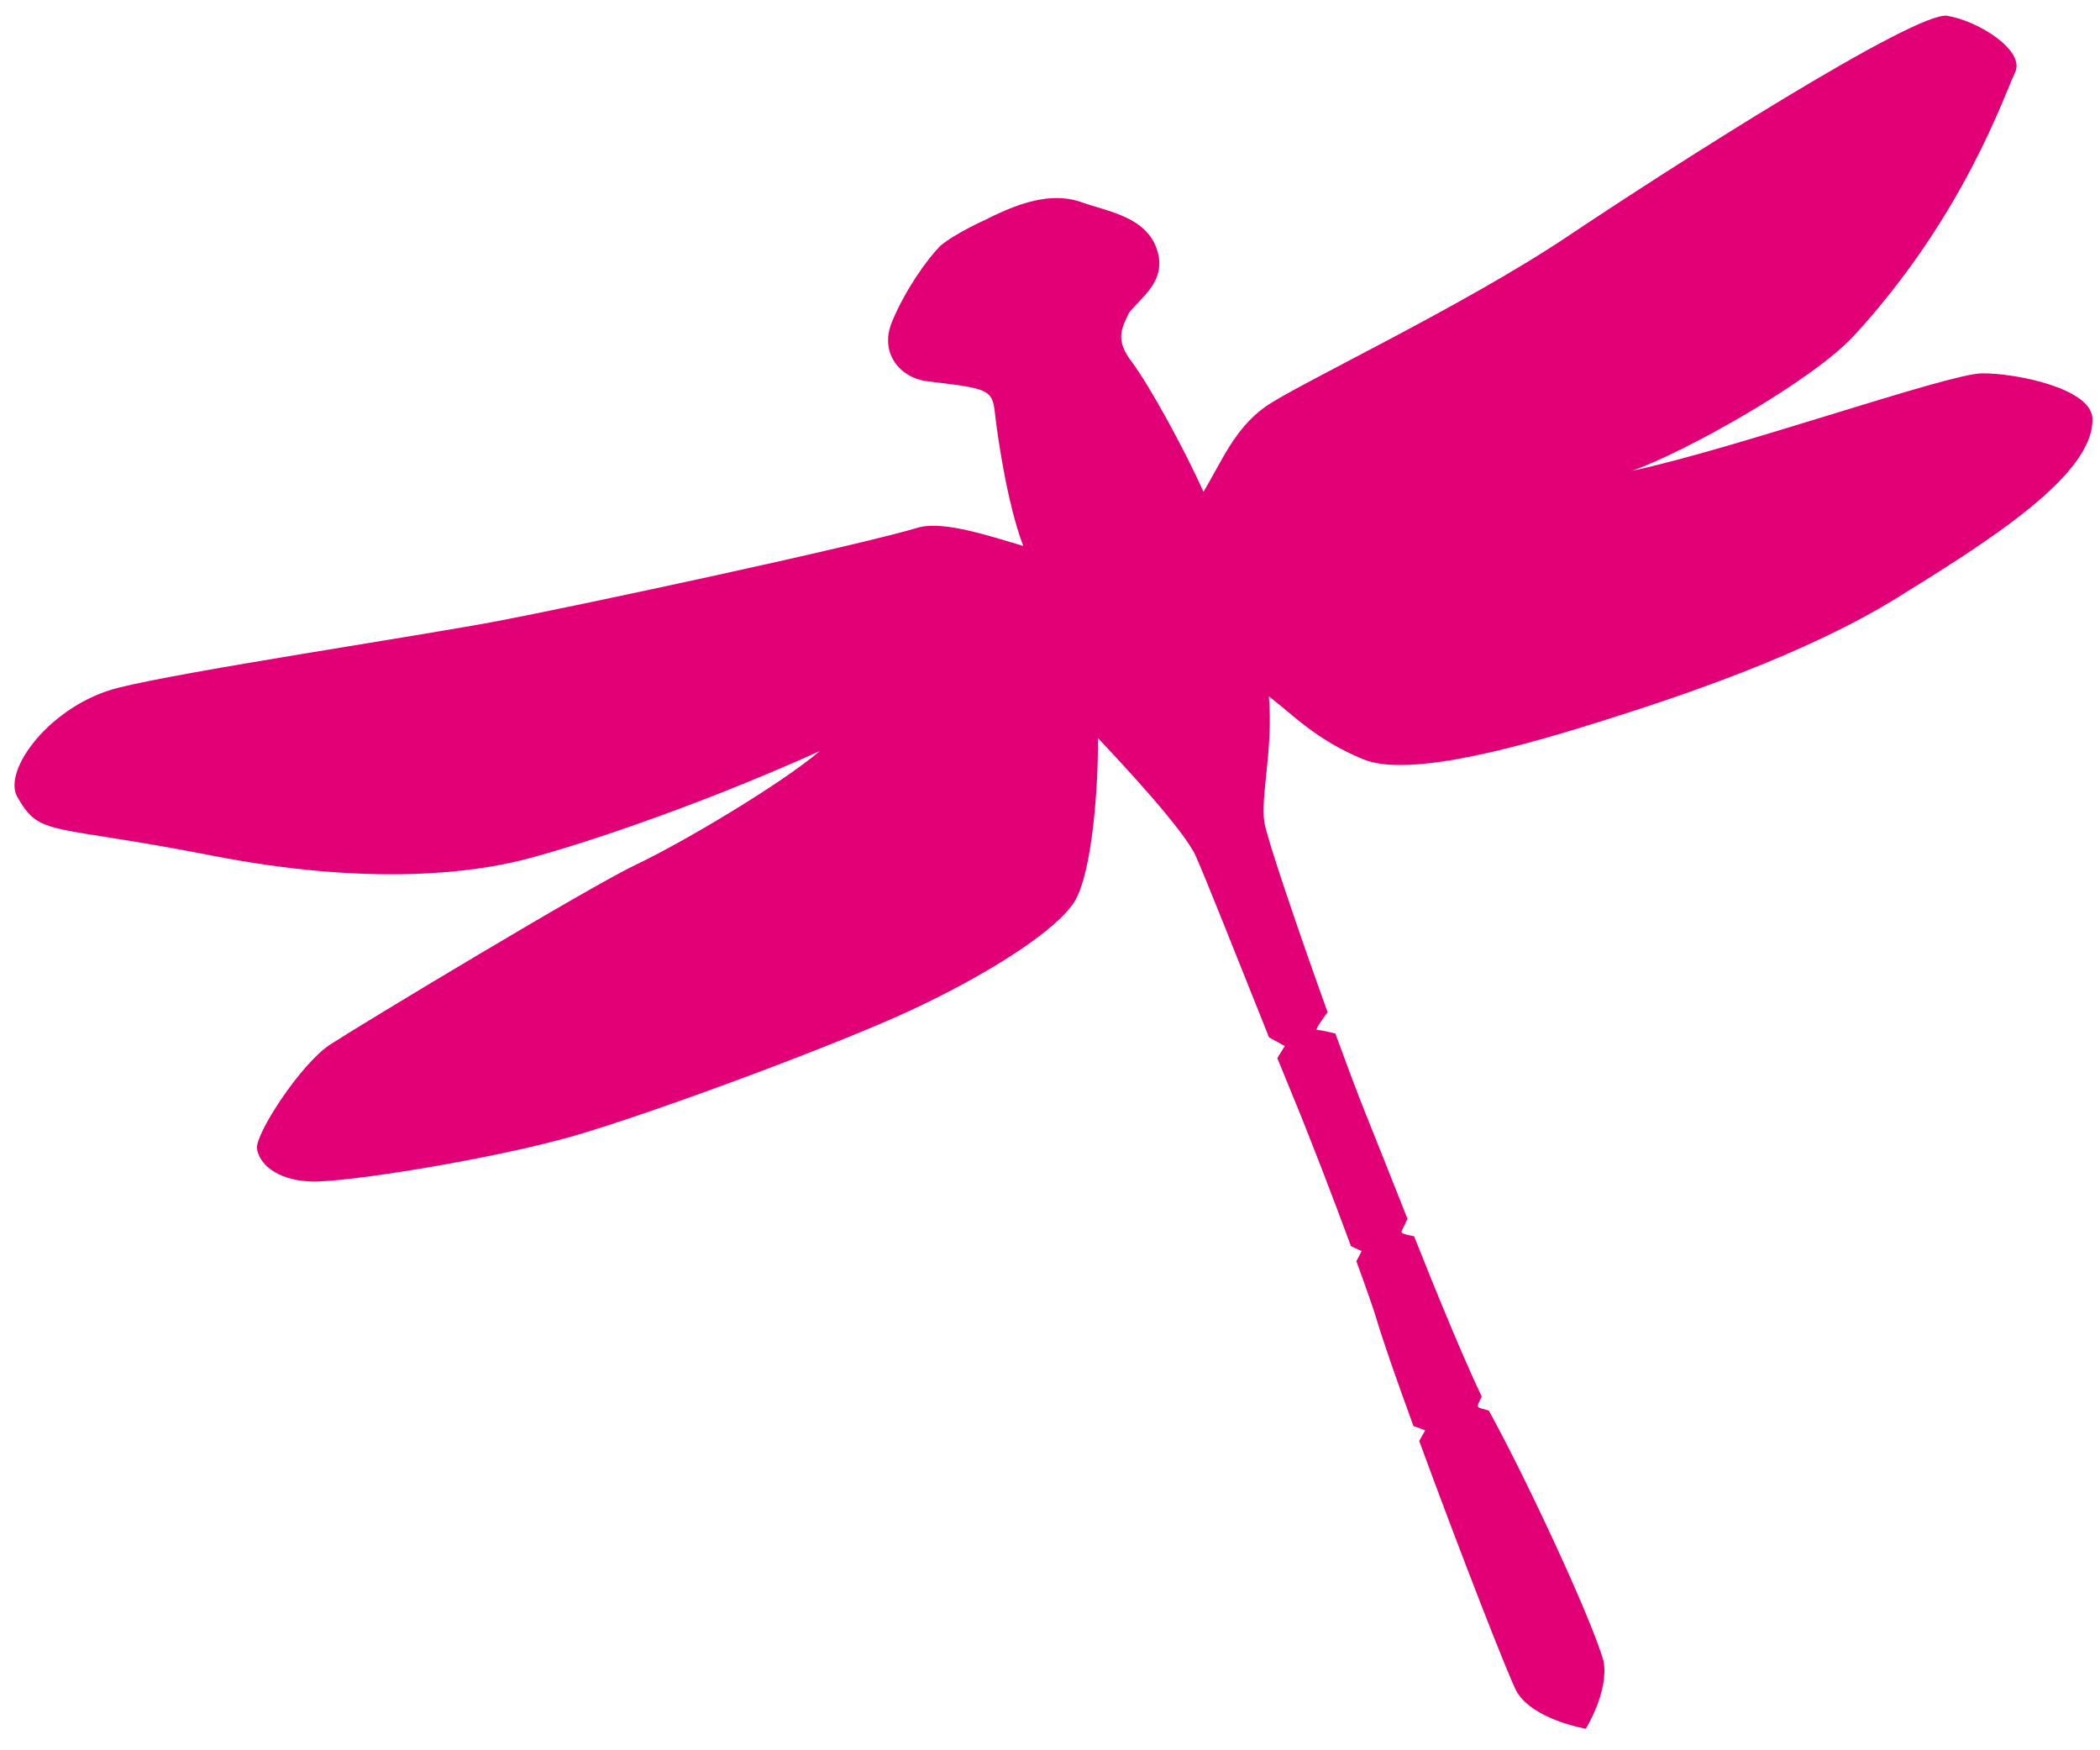 <svg width="78" height="65" viewBox="0 0 78 65" fill="none" xmlns="http://www.w3.org/2000/svg">
<path d="M59.562 61.688C59.096 60.078 56.808 55.171 55.454 52.67C55.417 52.602 55.333 52.455 55.298 52.383C55.022 52.303 54.925 52.296 54.896 52.232C54.876 52.191 54.896 52.151 55.035 51.867C54.317 50.35 53.347 47.987 52.523 45.91C52.311 45.872 52.099 45.824 52.056 45.768C52.042 45.746 52.111 45.614 52.278 45.263C51.681 43.755 51.093 42.282 50.698 41.295C50.419 40.605 50.03 39.556 49.597 38.379C49.256 38.298 48.998 38.243 48.927 38.253C48.831 38.267 49.026 37.97 49.311 37.591C48.243 34.627 47.075 31.191 46.965 30.555C46.806 29.598 47.296 27.826 47.129 25.859C48.041 26.556 48.854 27.456 50.623 28.193C52.392 28.931 56.829 27.619 59.642 26.731C62.456 25.842 67.045 24.313 70.453 22.206C73.86 20.1 77.799 17.625 77.718 15.534C77.674 14.422 74.868 13.851 73.609 13.865C72.35 13.878 64.38 16.688 60.609 17.486C62.568 16.809 67.323 14.139 68.861 12.467C72.953 8.015 74.448 3.507 74.844 2.695C75.24 1.883 73.487 0.776 72.327 0.587C71.167 0.397 62.13 6.164 58.222 8.781C54.315 11.397 48.144 14.29 46.992 15.11C45.84 15.93 45.347 17.198 44.7 18.264C43.983 16.657 42.654 14.249 42.043 13.448C41.432 12.647 41.63 12.241 41.927 11.632C42.326 11.073 43.378 10.456 42.966 9.249C42.553 8.042 41.141 7.855 40.182 7.513C39.222 7.17 38.116 7.384 36.611 8.157C36.611 8.157 35.491 8.656 34.923 9.132C34.423 9.642 33.626 10.761 33.134 11.944C32.642 13.126 33.455 14.026 34.395 14.153C35.337 14.276 36.143 14.338 36.548 14.535C36.952 14.733 36.921 15.135 36.994 15.673C37.067 16.211 37.389 18.63 38.004 20.273C36.691 19.884 35.108 19.362 34.173 19.574C31.727 20.305 21.573 22.47 18.62 23.039C15.667 23.608 6.848 24.917 4.371 25.547C1.894 26.178 0.078 28.594 0.642 29.593C1.495 31.1 1.825 30.588 7.846 31.768C13.867 32.949 17.656 32.37 19.365 31.948C21.074 31.526 25.629 30.065 30.447 27.893C29.012 29.118 25.371 31.281 23.631 32.106C21.891 32.93 13.37 38.07 12.268 38.788C11.166 39.507 9.477 42.115 9.545 42.651C9.614 43.188 10.226 43.823 11.538 43.876C12.85 43.928 18.378 43.028 21.293 42.189C24.207 41.35 31.038 38.819 33.846 37.511C36.654 36.202 39.194 34.592 39.892 33.51C40.586 32.427 40.797 29.091 40.781 27.41C41.663 28.343 43.966 30.809 44.409 31.78C44.743 32.511 46.096 35.936 47.136 38.525L47.721 38.846C47.721 38.846 47.608 39.027 47.443 39.293C47.657 39.82 47.848 40.29 48.002 40.662C48.567 42.018 49.474 44.367 50.179 46.279L50.575 46.462L50.38 46.84C50.749 47.849 51.015 48.608 51.123 48.972C51.367 49.785 51.846 51.175 52.501 52.962C52.646 53.003 52.935 53.119 52.935 53.119L52.713 53.513C54.179 57.507 56.08 62.396 56.342 62.835C56.959 63.87 58.901 64.2 58.901 64.2C58.901 64.2 59.77 62.8 59.56 61.692L59.562 61.688Z" fill="#E20076"/>
</svg>
